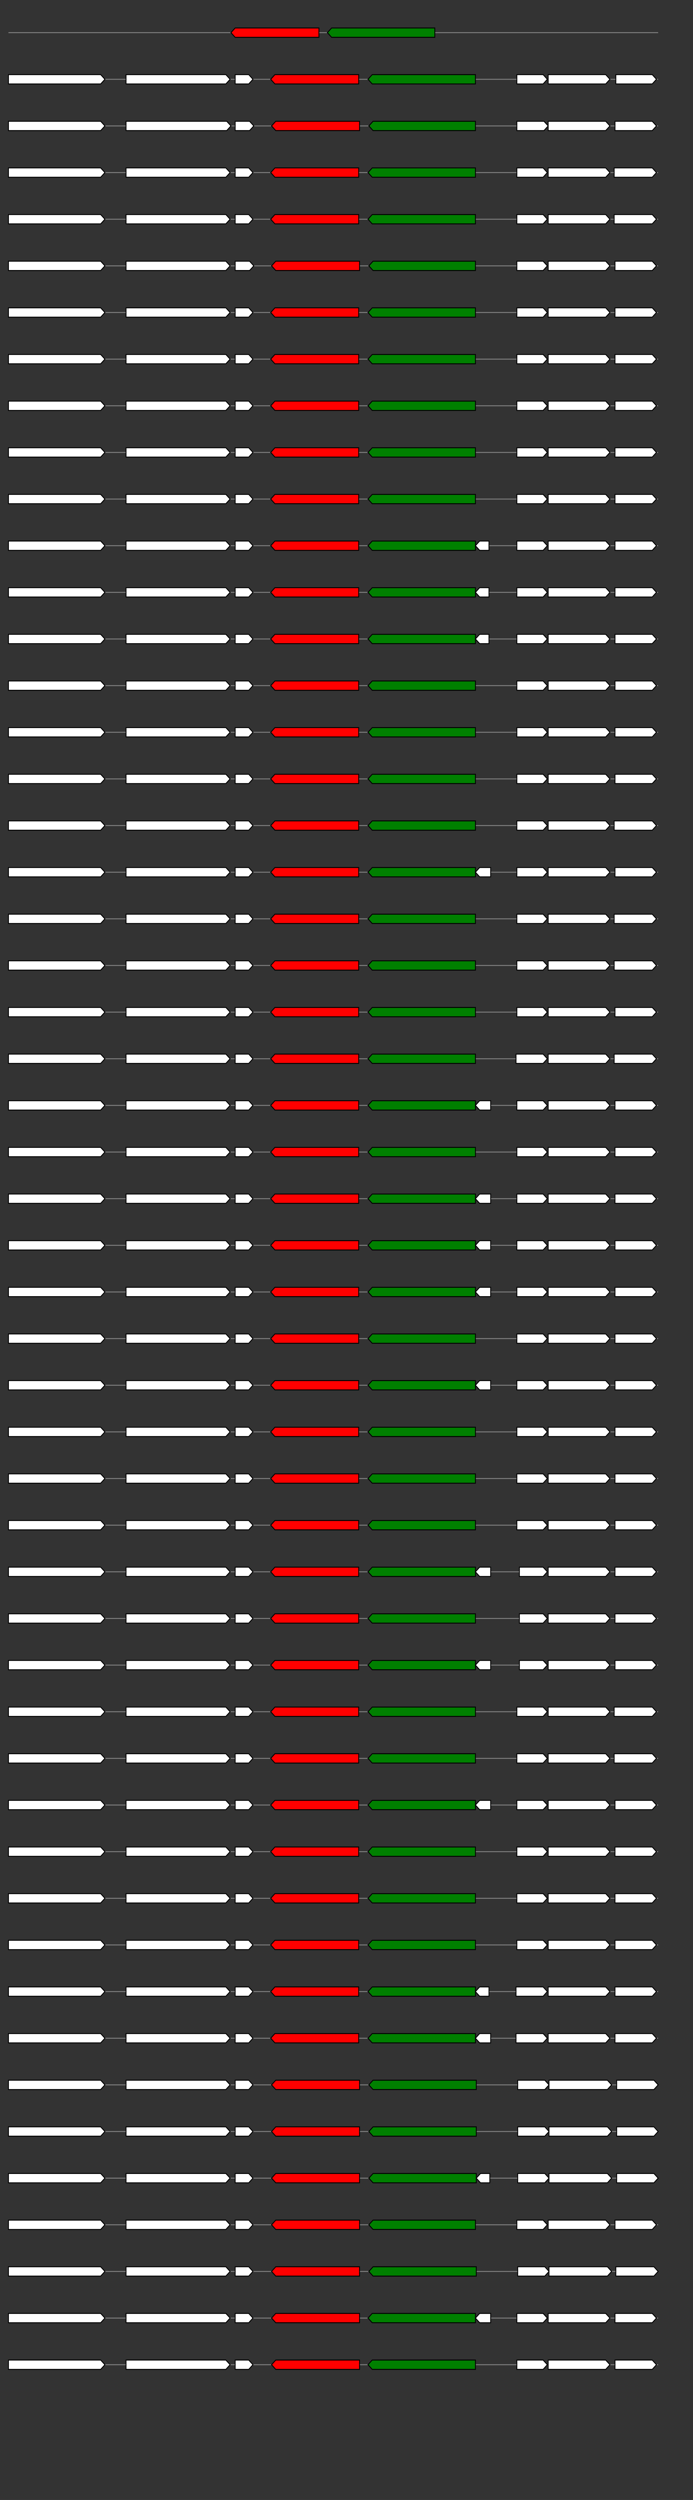 <svg xmlns="http://www.w3.org/2000/svg" height="2770" width="768.0" version="1.1" y="0" x="0" preserveAspectRatio="none" xmlns:xlink="http://www.w3.org/1999/xlink" viewBox="0 0 819.2 2680"  >
<rect x="0" y="0" width="819.2" height="2680" fill="#333333" stroke="none"/>
<g  >
<line y1="35" x2="778.0" style="stroke:grey; stroke-width:1; " x1="10" y2="35"  />
</g>
<g id="all_1_0_0"  >
<polygon style="stroke:black; stroke-width:1; fill:red; " points="273,35 278,30 377,30 377,40 278,40 273,35 "  />
</g>
<g id="all_1_0_1"  >
<polygon style="stroke:black; stroke-width:1; fill:green; " points="387,35 392,30 514,30 514,40 392,40 387,35 "  />
</g>
<g  >
<line y1="85" x2="778.0" style="stroke:grey; stroke-width:1; " x1="10" y2="85"  />
</g>
<g id="all_1_1_0"  >
<polygon style="stroke:black; stroke-width:1; fill:#FFFFFF; " points="10,90 119,90 124,85 119,80 10,80 10,90 "  />
</g>
<g id="all_1_1_1"  >
<polygon style="stroke:black; stroke-width:1; fill:#FFFFFF; " points="149,90 267,90 272,85 267,80 149,80 149,90 "  />
</g>
<g id="all_1_1_2"  >
<polygon style="stroke:black; stroke-width:1; fill:#FFFFFF; " points="278,90 294,90 299,85 294,80 278,80 278,90 "  />
</g>
<g id="all_1_1_3"  >
<polygon style="stroke:black; stroke-width:1; fill:red; " points="320,85 325,80 424,80 424,90 325,90 320,85 "  />
</g>
<g id="all_1_1_4"  >
<polygon style="stroke:black; stroke-width:1; fill:green; " points="435,85 440,80 562,80 562,90 440,90 435,85 "  />
</g>
<g id="all_1_1_5"  >
<polygon style="stroke:black; stroke-width:1; fill:#FFFFFF; " points="611,90 642,90 647,85 642,80 611,80 611,90 "  />
</g>
<g id="all_1_1_6"  >
<polygon style="stroke:black; stroke-width:1; fill:#FFFFFF; " points="648,90 716,90 721,85 716,80 648,80 648,90 "  />
</g>
<g id="all_1_1_7"  >
<polygon style="stroke:black; stroke-width:1; fill:#FFFFFF; " points="728,90 771,90 776,85 771,80 728,80 728,90 "  />
</g>
<g  >
<line y1="135" x2="778.0" style="stroke:grey; stroke-width:1; " x1="10" y2="135"  />
</g>
<g id="all_1_2_0"  >
<polygon style="stroke:black; stroke-width:1; fill:#FFFFFF; " points="10,140 119,140 124,135 119,130 10,130 10,140 "  />
</g>
<g id="all_1_2_1"  >
<polygon style="stroke:black; stroke-width:1; fill:#FFFFFF; " points="149,140 268,140 273,135 268,130 149,130 149,140 "  />
</g>
<g id="all_1_2_2"  >
<polygon style="stroke:black; stroke-width:1; fill:#FFFFFF; " points="278,140 295,140 300,135 295,130 278,130 278,140 "  />
</g>
<g id="all_1_2_3"  >
<polygon style="stroke:black; stroke-width:1; fill:red; " points="321,135 326,130 425,130 425,140 326,140 321,135 "  />
</g>
<g id="all_1_2_4"  >
<polygon style="stroke:black; stroke-width:1; fill:green; " points="436,135 441,130 562,130 562,140 441,140 436,135 "  />
</g>
<g id="all_1_2_5"  >
<polygon style="stroke:black; stroke-width:1; fill:#FFFFFF; " points="611,140 643,140 648,135 643,130 611,130 611,140 "  />
</g>
<g id="all_1_2_6"  >
<polygon style="stroke:black; stroke-width:1; fill:#FFFFFF; " points="648,140 716,140 721,135 716,130 648,130 648,140 "  />
</g>
<g id="all_1_2_7"  >
<polygon style="stroke:black; stroke-width:1; fill:#FFFFFF; " points="727,140 771,140 776,135 771,130 727,130 727,140 "  />
</g>
<g  >
<line y1="185" x2="778.0" style="stroke:grey; stroke-width:1; " x1="10" y2="185"  />
</g>
<g id="all_1_3_0"  >
<polygon style="stroke:black; stroke-width:1; fill:#FFFFFF; " points="10,190 119,190 124,185 119,180 10,180 10,190 "  />
</g>
<g id="all_1_3_1"  >
<polygon style="stroke:black; stroke-width:1; fill:#FFFFFF; " points="149,190 267,190 272,185 267,180 149,180 149,190 "  />
</g>
<g id="all_1_3_2"  >
<polygon style="stroke:black; stroke-width:1; fill:#FFFFFF; " points="278,190 294,190 299,185 294,180 278,180 278,190 "  />
</g>
<g id="all_1_3_3"  >
<polygon style="stroke:black; stroke-width:1; fill:red; " points="320,185 325,180 424,180 424,190 325,190 320,185 "  />
</g>
<g id="all_1_3_4"  >
<polygon style="stroke:black; stroke-width:1; fill:green; " points="435,185 440,180 562,180 562,190 440,190 435,185 "  />
</g>
<g id="all_1_3_5"  >
<polygon style="stroke:black; stroke-width:1; fill:#FFFFFF; " points="611,190 642,190 647,185 642,180 611,180 611,190 "  />
</g>
<g id="all_1_3_6"  >
<polygon style="stroke:black; stroke-width:1; fill:#FFFFFF; " points="648,190 716,190 721,185 716,180 648,180 648,190 "  />
</g>
<g id="all_1_3_7"  >
<polygon style="stroke:black; stroke-width:1; fill:#FFFFFF; " points="726,190 771,190 776,185 771,180 726,180 726,190 "  />
</g>
<g  >
<line y1="235" x2="778.0" style="stroke:grey; stroke-width:1; " x1="10" y2="235"  />
</g>
<g id="all_1_4_0"  >
<polygon style="stroke:black; stroke-width:1; fill:#FFFFFF; " points="10,240 119,240 124,235 119,230 10,230 10,240 "  />
</g>
<g id="all_1_4_1"  >
<polygon style="stroke:black; stroke-width:1; fill:#FFFFFF; " points="149,240 267,240 272,235 267,230 149,230 149,240 "  />
</g>
<g id="all_1_4_2"  >
<polygon style="stroke:black; stroke-width:1; fill:#FFFFFF; " points="278,240 294,240 299,235 294,230 278,230 278,240 "  />
</g>
<g id="all_1_4_3"  >
<polygon style="stroke:black; stroke-width:1; fill:red; " points="320,235 325,230 424,230 424,240 325,240 320,235 "  />
</g>
<g id="all_1_4_4"  >
<polygon style="stroke:black; stroke-width:1; fill:green; " points="435,235 440,230 562,230 562,240 440,240 435,235 "  />
</g>
<g id="all_1_4_5"  >
<polygon style="stroke:black; stroke-width:1; fill:#FFFFFF; " points="611,240 642,240 647,235 642,230 611,230 611,240 "  />
</g>
<g id="all_1_4_6"  >
<polygon style="stroke:black; stroke-width:1; fill:#FFFFFF; " points="648,240 716,240 721,235 716,230 648,230 648,240 "  />
</g>
<g id="all_1_4_7"  >
<polygon style="stroke:black; stroke-width:1; fill:#FFFFFF; " points="726,240 771,240 776,235 771,230 726,230 726,240 "  />
</g>
<g  >
<line y1="285" x2="778.0" style="stroke:grey; stroke-width:1; " x1="10" y2="285"  />
</g>
<g id="all_1_5_0"  >
<polygon style="stroke:black; stroke-width:1; fill:#FFFFFF; " points="10,290 119,290 124,285 119,280 10,280 10,290 "  />
</g>
<g id="all_1_5_1"  >
<polygon style="stroke:black; stroke-width:1; fill:#FFFFFF; " points="149,290 267,290 272,285 267,280 149,280 149,290 "  />
</g>
<g id="all_1_5_2"  >
<polygon style="stroke:black; stroke-width:1; fill:#FFFFFF; " points="278,290 295,290 300,285 295,280 278,280 278,290 "  />
</g>
<g id="all_1_5_3"  >
<polygon style="stroke:black; stroke-width:1; fill:red; " points="321,285 326,280 425,280 425,290 326,290 321,285 "  />
</g>
<g id="all_1_5_4"  >
<polygon style="stroke:black; stroke-width:1; fill:green; " points="436,285 441,280 562,280 562,290 441,290 436,285 "  />
</g>
<g id="all_1_5_5"  >
<polygon style="stroke:black; stroke-width:1; fill:#FFFFFF; " points="611,290 642,290 647,285 642,280 611,280 611,290 "  />
</g>
<g id="all_1_5_6"  >
<polygon style="stroke:black; stroke-width:1; fill:#FFFFFF; " points="648,290 716,290 721,285 716,280 648,280 648,290 "  />
</g>
<g id="all_1_5_7"  >
<polygon style="stroke:black; stroke-width:1; fill:#FFFFFF; " points="727,290 771,290 776,285 771,280 727,280 727,290 "  />
</g>
<g  >
<line y1="335" x2="778.0" style="stroke:grey; stroke-width:1; " x1="10" y2="335"  />
</g>
<g id="all_1_6_0"  >
<polygon style="stroke:black; stroke-width:1; fill:#FFFFFF; " points="10,340 119,340 124,335 119,330 10,330 10,340 "  />
</g>
<g id="all_1_6_1"  >
<polygon style="stroke:black; stroke-width:1; fill:#FFFFFF; " points="149,340 267,340 272,335 267,330 149,330 149,340 "  />
</g>
<g id="all_1_6_2"  >
<polygon style="stroke:black; stroke-width:1; fill:#FFFFFF; " points="278,340 294,340 299,335 294,330 278,330 278,340 "  />
</g>
<g id="all_1_6_3"  >
<polygon style="stroke:black; stroke-width:1; fill:red; " points="320,335 325,330 424,330 424,340 325,340 320,335 "  />
</g>
<g id="all_1_6_4"  >
<polygon style="stroke:black; stroke-width:1; fill:green; " points="435,335 440,330 562,330 562,340 440,340 435,335 "  />
</g>
<g id="all_1_6_5"  >
<polygon style="stroke:black; stroke-width:1; fill:#FFFFFF; " points="611,340 642,340 647,335 642,330 611,330 611,340 "  />
</g>
<g id="all_1_6_6"  >
<polygon style="stroke:black; stroke-width:1; fill:#FFFFFF; " points="648,340 716,340 721,335 716,330 648,330 648,340 "  />
</g>
<g id="all_1_6_7"  >
<polygon style="stroke:black; stroke-width:1; fill:#FFFFFF; " points="727,340 771,340 776,335 771,330 727,330 727,340 "  />
</g>
<g  >
<line y1="385" x2="778.0" style="stroke:grey; stroke-width:1; " x1="10" y2="385"  />
</g>
<g id="all_1_7_0"  >
<polygon style="stroke:black; stroke-width:1; fill:#FFFFFF; " points="10,390 119,390 124,385 119,380 10,380 10,390 "  />
</g>
<g id="all_1_7_1"  >
<polygon style="stroke:black; stroke-width:1; fill:#FFFFFF; " points="149,390 267,390 272,385 267,380 149,380 149,390 "  />
</g>
<g id="all_1_7_2"  >
<polygon style="stroke:black; stroke-width:1; fill:#FFFFFF; " points="278,390 294,390 299,385 294,380 278,380 278,390 "  />
</g>
<g id="all_1_7_3"  >
<polygon style="stroke:black; stroke-width:1; fill:red; " points="320,385 325,380 424,380 424,390 325,390 320,385 "  />
</g>
<g id="all_1_7_4"  >
<polygon style="stroke:black; stroke-width:1; fill:green; " points="435,385 440,380 562,380 562,390 440,390 435,385 "  />
</g>
<g id="all_1_7_5"  >
<polygon style="stroke:black; stroke-width:1; fill:#FFFFFF; " points="611,390 642,390 647,385 642,380 611,380 611,390 "  />
</g>
<g id="all_1_7_6"  >
<polygon style="stroke:black; stroke-width:1; fill:#FFFFFF; " points="648,390 716,390 721,385 716,380 648,380 648,390 "  />
</g>
<g id="all_1_7_7"  >
<polygon style="stroke:black; stroke-width:1; fill:#FFFFFF; " points="727,390 771,390 776,385 771,380 727,380 727,390 "  />
</g>
<g  >
<line y1="435" x2="778.0" style="stroke:grey; stroke-width:1; " x1="10" y2="435"  />
</g>
<g id="all_1_8_0"  >
<polygon style="stroke:black; stroke-width:1; fill:#FFFFFF; " points="10,440 119,440 124,435 119,430 10,430 10,440 "  />
</g>
<g id="all_1_8_1"  >
<polygon style="stroke:black; stroke-width:1; fill:#FFFFFF; " points="149,440 267,440 272,435 267,430 149,430 149,440 "  />
</g>
<g id="all_1_8_2"  >
<polygon style="stroke:black; stroke-width:1; fill:#FFFFFF; " points="278,440 294,440 299,435 294,430 278,430 278,440 "  />
</g>
<g id="all_1_8_3"  >
<polygon style="stroke:black; stroke-width:1; fill:red; " points="320,435 325,430 424,430 424,440 325,440 320,435 "  />
</g>
<g id="all_1_8_4"  >
<polygon style="stroke:black; stroke-width:1; fill:green; " points="435,435 440,430 562,430 562,440 440,440 435,435 "  />
</g>
<g id="all_1_8_5"  >
<polygon style="stroke:black; stroke-width:1; fill:#FFFFFF; " points="611,440 642,440 647,435 642,430 611,430 611,440 "  />
</g>
<g id="all_1_8_6"  >
<polygon style="stroke:black; stroke-width:1; fill:#FFFFFF; " points="648,440 716,440 721,435 716,430 648,430 648,440 "  />
</g>
<g id="all_1_8_7"  >
<polygon style="stroke:black; stroke-width:1; fill:#FFFFFF; " points="727,440 771,440 776,435 771,430 727,430 727,440 "  />
</g>
<g  >
<line y1="485" x2="778.0" style="stroke:grey; stroke-width:1; " x1="10" y2="485"  />
</g>
<g id="all_1_9_0"  >
<polygon style="stroke:black; stroke-width:1; fill:#FFFFFF; " points="10,490 119,490 124,485 119,480 10,480 10,490 "  />
</g>
<g id="all_1_9_1"  >
<polygon style="stroke:black; stroke-width:1; fill:#FFFFFF; " points="149,490 267,490 272,485 267,480 149,480 149,490 "  />
</g>
<g id="all_1_9_2"  >
<polygon style="stroke:black; stroke-width:1; fill:#FFFFFF; " points="278,490 294,490 299,485 294,480 278,480 278,490 "  />
</g>
<g id="all_1_9_3"  >
<polygon style="stroke:black; stroke-width:1; fill:red; " points="320,485 325,480 424,480 424,490 325,490 320,485 "  />
</g>
<g id="all_1_9_4"  >
<polygon style="stroke:black; stroke-width:1; fill:green; " points="435,485 440,480 562,480 562,490 440,490 435,485 "  />
</g>
<g id="all_1_9_5"  >
<polygon style="stroke:black; stroke-width:1; fill:#FFFFFF; " points="611,490 642,490 647,485 642,480 611,480 611,490 "  />
</g>
<g id="all_1_9_6"  >
<polygon style="stroke:black; stroke-width:1; fill:#FFFFFF; " points="648,490 716,490 721,485 716,480 648,480 648,490 "  />
</g>
<g id="all_1_9_7"  >
<polygon style="stroke:black; stroke-width:1; fill:#FFFFFF; " points="727,490 771,490 776,485 771,480 727,480 727,490 "  />
</g>
<g  >
<line y1="535" x2="778.0" style="stroke:grey; stroke-width:1; " x1="10" y2="535"  />
</g>
<g id="all_1_10_0"  >
<polygon style="stroke:black; stroke-width:1; fill:#FFFFFF; " points="10,540 119,540 124,535 119,530 10,530 10,540 "  />
</g>
<g id="all_1_10_1"  >
<polygon style="stroke:black; stroke-width:1; fill:#FFFFFF; " points="149,540 267,540 272,535 267,530 149,530 149,540 "  />
</g>
<g id="all_1_10_2"  >
<polygon style="stroke:black; stroke-width:1; fill:#FFFFFF; " points="278,540 294,540 299,535 294,530 278,530 278,540 "  />
</g>
<g id="all_1_10_3"  >
<polygon style="stroke:black; stroke-width:1; fill:red; " points="320,535 325,530 424,530 424,540 325,540 320,535 "  />
</g>
<g id="all_1_10_4"  >
<polygon style="stroke:black; stroke-width:1; fill:green; " points="435,535 440,530 562,530 562,540 440,540 435,535 "  />
</g>
<g id="all_1_10_5"  >
<polygon style="stroke:black; stroke-width:1; fill:#FFFFFF; " points="611,540 642,540 647,535 642,530 611,530 611,540 "  />
</g>
<g id="all_1_10_6"  >
<polygon style="stroke:black; stroke-width:1; fill:#FFFFFF; " points="648,540 716,540 721,535 716,530 648,530 648,540 "  />
</g>
<g id="all_1_10_7"  >
<polygon style="stroke:black; stroke-width:1; fill:#FFFFFF; " points="727,540 771,540 776,535 771,530 727,530 727,540 "  />
</g>
<g  >
<line y1="585" x2="778.0" style="stroke:grey; stroke-width:1; " x1="10" y2="585"  />
</g>
<g id="all_1_11_0"  >
<polygon style="stroke:black; stroke-width:1; fill:#FFFFFF; " points="10,590 119,590 124,585 119,580 10,580 10,590 "  />
</g>
<g id="all_1_11_1"  >
<polygon style="stroke:black; stroke-width:1; fill:#FFFFFF; " points="149,590 267,590 272,585 267,580 149,580 149,590 "  />
</g>
<g id="all_1_11_2"  >
<polygon style="stroke:black; stroke-width:1; fill:#FFFFFF; " points="278,590 294,590 299,585 294,580 278,580 278,590 "  />
</g>
<g id="all_1_11_3"  >
<polygon style="stroke:black; stroke-width:1; fill:red; " points="320,585 325,580 424,580 424,590 325,590 320,585 "  />
</g>
<g id="all_1_11_4"  >
<polygon style="stroke:black; stroke-width:1; fill:green; " points="435,585 440,580 562,580 562,590 440,590 435,585 "  />
</g>
<g id="all_1_11_5"  >
<polygon style="stroke:black; stroke-width:1; fill:#FFFFFF; " points="562,585 567,580 578,580 578,590 567,590 562,585 "  />
</g>
<g id="all_1_11_6"  >
<polygon style="stroke:black; stroke-width:1; fill:#FFFFFF; " points="611,590 642,590 647,585 642,580 611,580 611,590 "  />
</g>
<g id="all_1_11_7"  >
<polygon style="stroke:black; stroke-width:1; fill:#FFFFFF; " points="648,590 716,590 721,585 716,580 648,580 648,590 "  />
</g>
<g id="all_1_11_8"  >
<polygon style="stroke:black; stroke-width:1; fill:#FFFFFF; " points="727,590 771,590 776,585 771,580 727,580 727,590 "  />
</g>
<g  >
<line y1="635" x2="778.0" style="stroke:grey; stroke-width:1; " x1="10" y2="635"  />
</g>
<g id="all_1_12_0"  >
<polygon style="stroke:black; stroke-width:1; fill:#FFFFFF; " points="10,640 119,640 124,635 119,630 10,630 10,640 "  />
</g>
<g id="all_1_12_1"  >
<polygon style="stroke:black; stroke-width:1; fill:#FFFFFF; " points="149,640 267,640 272,635 267,630 149,630 149,640 "  />
</g>
<g id="all_1_12_2"  >
<polygon style="stroke:black; stroke-width:1; fill:#FFFFFF; " points="278,640 294,640 299,635 294,630 278,630 278,640 "  />
</g>
<g id="all_1_12_3"  >
<polygon style="stroke:black; stroke-width:1; fill:red; " points="320,635 325,630 424,630 424,640 325,640 320,635 "  />
</g>
<g id="all_1_12_4"  >
<polygon style="stroke:black; stroke-width:1; fill:green; " points="435,635 440,630 562,630 562,640 440,640 435,635 "  />
</g>
<g id="all_1_12_5"  >
<polygon style="stroke:black; stroke-width:1; fill:#FFFFFF; " points="562,635 567,630 578,630 578,640 567,640 562,635 "  />
</g>
<g id="all_1_12_6"  >
<polygon style="stroke:black; stroke-width:1; fill:#FFFFFF; " points="611,640 642,640 647,635 642,630 611,630 611,640 "  />
</g>
<g id="all_1_12_7"  >
<polygon style="stroke:black; stroke-width:1; fill:#FFFFFF; " points="648,640 716,640 721,635 716,630 648,630 648,640 "  />
</g>
<g id="all_1_12_8"  >
<polygon style="stroke:black; stroke-width:1; fill:#FFFFFF; " points="727,640 771,640 776,635 771,630 727,630 727,640 "  />
</g>
<g  >
<line y1="685" x2="778.0" style="stroke:grey; stroke-width:1; " x1="10" y2="685"  />
</g>
<g id="all_1_13_0"  >
<polygon style="stroke:black; stroke-width:1; fill:#FFFFFF; " points="10,690 119,690 124,685 119,680 10,680 10,690 "  />
</g>
<g id="all_1_13_1"  >
<polygon style="stroke:black; stroke-width:1; fill:#FFFFFF; " points="149,690 267,690 272,685 267,680 149,680 149,690 "  />
</g>
<g id="all_1_13_2"  >
<polygon style="stroke:black; stroke-width:1; fill:#FFFFFF; " points="278,690 294,690 299,685 294,680 278,680 278,690 "  />
</g>
<g id="all_1_13_3"  >
<polygon style="stroke:black; stroke-width:1; fill:red; " points="320,685 325,680 424,680 424,690 325,690 320,685 "  />
</g>
<g id="all_1_13_4"  >
<polygon style="stroke:black; stroke-width:1; fill:green; " points="435,685 440,680 562,680 562,690 440,690 435,685 "  />
</g>
<g id="all_1_13_5"  >
<polygon style="stroke:black; stroke-width:1; fill:#FFFFFF; " points="562,685 567,680 578,680 578,690 567,690 562,685 "  />
</g>
<g id="all_1_13_6"  >
<polygon style="stroke:black; stroke-width:1; fill:#FFFFFF; " points="611,690 642,690 647,685 642,680 611,680 611,690 "  />
</g>
<g id="all_1_13_7"  >
<polygon style="stroke:black; stroke-width:1; fill:#FFFFFF; " points="648,690 716,690 721,685 716,680 648,680 648,690 "  />
</g>
<g id="all_1_13_8"  >
<polygon style="stroke:black; stroke-width:1; fill:#FFFFFF; " points="727,690 771,690 776,685 771,680 727,680 727,690 "  />
</g>
<g  >
<line y1="735" x2="778.0" style="stroke:grey; stroke-width:1; " x1="10" y2="735"  />
</g>
<g id="all_1_14_0"  >
<polygon style="stroke:black; stroke-width:1; fill:#FFFFFF; " points="10,740 119,740 124,735 119,730 10,730 10,740 "  />
</g>
<g id="all_1_14_1"  >
<polygon style="stroke:black; stroke-width:1; fill:#FFFFFF; " points="149,740 267,740 272,735 267,730 149,730 149,740 "  />
</g>
<g id="all_1_14_2"  >
<polygon style="stroke:black; stroke-width:1; fill:#FFFFFF; " points="278,740 294,740 299,735 294,730 278,730 278,740 "  />
</g>
<g id="all_1_14_3"  >
<polygon style="stroke:black; stroke-width:1; fill:red; " points="320,735 325,730 424,730 424,740 325,740 320,735 "  />
</g>
<g id="all_1_14_4"  >
<polygon style="stroke:black; stroke-width:1; fill:green; " points="435,735 440,730 562,730 562,740 440,740 435,735 "  />
</g>
<g id="all_1_14_5"  >
<polygon style="stroke:black; stroke-width:1; fill:#FFFFFF; " points="611,740 642,740 647,735 642,730 611,730 611,740 "  />
</g>
<g id="all_1_14_6"  >
<polygon style="stroke:black; stroke-width:1; fill:#FFFFFF; " points="648,740 716,740 721,735 716,730 648,730 648,740 "  />
</g>
<g id="all_1_14_7"  >
<polygon style="stroke:black; stroke-width:1; fill:#FFFFFF; " points="727,740 771,740 776,735 771,730 727,730 727,740 "  />
</g>
<g  >
<line y1="785" x2="778.0" style="stroke:grey; stroke-width:1; " x1="10" y2="785"  />
</g>
<g id="all_1_15_0"  >
<polygon style="stroke:black; stroke-width:1; fill:#FFFFFF; " points="10,790 119,790 124,785 119,780 10,780 10,790 "  />
</g>
<g id="all_1_15_1"  >
<polygon style="stroke:black; stroke-width:1; fill:#FFFFFF; " points="149,790 267,790 272,785 267,780 149,780 149,790 "  />
</g>
<g id="all_1_15_2"  >
<polygon style="stroke:black; stroke-width:1; fill:#FFFFFF; " points="278,790 294,790 299,785 294,780 278,780 278,790 "  />
</g>
<g id="all_1_15_3"  >
<polygon style="stroke:black; stroke-width:1; fill:red; " points="320,785 325,780 424,780 424,790 325,790 320,785 "  />
</g>
<g id="all_1_15_4"  >
<polygon style="stroke:black; stroke-width:1; fill:green; " points="435,785 440,780 562,780 562,790 440,790 435,785 "  />
</g>
<g id="all_1_15_5"  >
<polygon style="stroke:black; stroke-width:1; fill:#FFFFFF; " points="611,790 642,790 647,785 642,780 611,780 611,790 "  />
</g>
<g id="all_1_15_6"  >
<polygon style="stroke:black; stroke-width:1; fill:#FFFFFF; " points="648,790 716,790 721,785 716,780 648,780 648,790 "  />
</g>
<g id="all_1_15_7"  >
<polygon style="stroke:black; stroke-width:1; fill:#FFFFFF; " points="727,790 771,790 776,785 771,780 727,780 727,790 "  />
</g>
<g  >
<line y1="835" x2="778.0" style="stroke:grey; stroke-width:1; " x1="10" y2="835"  />
</g>
<g id="all_1_16_0"  >
<polygon style="stroke:black; stroke-width:1; fill:#FFFFFF; " points="10,840 119,840 124,835 119,830 10,830 10,840 "  />
</g>
<g id="all_1_16_1"  >
<polygon style="stroke:black; stroke-width:1; fill:#FFFFFF; " points="149,840 267,840 272,835 267,830 149,830 149,840 "  />
</g>
<g id="all_1_16_2"  >
<polygon style="stroke:black; stroke-width:1; fill:#FFFFFF; " points="278,840 294,840 299,835 294,830 278,830 278,840 "  />
</g>
<g id="all_1_16_3"  >
<polygon style="stroke:black; stroke-width:1; fill:red; " points="320,835 325,830 424,830 424,840 325,840 320,835 "  />
</g>
<g id="all_1_16_4"  >
<polygon style="stroke:black; stroke-width:1; fill:green; " points="435,835 440,830 562,830 562,840 440,840 435,835 "  />
</g>
<g id="all_1_16_5"  >
<polygon style="stroke:black; stroke-width:1; fill:#FFFFFF; " points="611,840 642,840 647,835 642,830 611,830 611,840 "  />
</g>
<g id="all_1_16_6"  >
<polygon style="stroke:black; stroke-width:1; fill:#FFFFFF; " points="648,840 716,840 721,835 716,830 648,830 648,840 "  />
</g>
<g id="all_1_16_7"  >
<polygon style="stroke:black; stroke-width:1; fill:#FFFFFF; " points="727,840 771,840 776,835 771,830 727,830 727,840 "  />
</g>
<g  >
<line y1="885" x2="778.0" style="stroke:grey; stroke-width:1; " x1="10" y2="885"  />
</g>
<g id="all_1_17_0"  >
<polygon style="stroke:black; stroke-width:1; fill:#FFFFFF; " points="10,890 119,890 124,885 119,880 10,880 10,890 "  />
</g>
<g id="all_1_17_1"  >
<polygon style="stroke:black; stroke-width:1; fill:#FFFFFF; " points="149,890 267,890 272,885 267,880 149,880 149,890 "  />
</g>
<g id="all_1_17_2"  >
<polygon style="stroke:black; stroke-width:1; fill:#FFFFFF; " points="278,890 294,890 299,885 294,880 278,880 278,890 "  />
</g>
<g id="all_1_17_3"  >
<polygon style="stroke:black; stroke-width:1; fill:red; " points="320,885 325,880 424,880 424,890 325,890 320,885 "  />
</g>
<g id="all_1_17_4"  >
<polygon style="stroke:black; stroke-width:1; fill:green; " points="435,885 440,880 562,880 562,890 440,890 435,885 "  />
</g>
<g id="all_1_17_5"  >
<polygon style="stroke:black; stroke-width:1; fill:#FFFFFF; " points="611,890 642,890 647,885 642,880 611,880 611,890 "  />
</g>
<g id="all_1_17_6"  >
<polygon style="stroke:black; stroke-width:1; fill:#FFFFFF; " points="648,890 716,890 721,885 716,880 648,880 648,890 "  />
</g>
<g id="all_1_17_7"  >
<polygon style="stroke:black; stroke-width:1; fill:#FFFFFF; " points="726,890 771,890 776,885 771,880 726,880 726,890 "  />
</g>
<g  >
<line y1="935" x2="778.0" style="stroke:grey; stroke-width:1; " x1="10" y2="935"  />
</g>
<g id="all_1_18_0"  >
<polygon style="stroke:black; stroke-width:1; fill:#FFFFFF; " points="10,940 119,940 124,935 119,930 10,930 10,940 "  />
</g>
<g id="all_1_18_1"  >
<polygon style="stroke:black; stroke-width:1; fill:#FFFFFF; " points="149,940 267,940 272,935 267,930 149,930 149,940 "  />
</g>
<g id="all_1_18_2"  >
<polygon style="stroke:black; stroke-width:1; fill:#FFFFFF; " points="278,940 294,940 299,935 294,930 278,930 278,940 "  />
</g>
<g id="all_1_18_3"  >
<polygon style="stroke:black; stroke-width:1; fill:red; " points="320,935 325,930 424,930 424,940 325,940 320,935 "  />
</g>
<g id="all_1_18_4"  >
<polygon style="stroke:black; stroke-width:1; fill:green; " points="435,935 440,930 562,930 562,940 440,940 435,935 "  />
</g>
<g id="all_1_18_5"  >
<polygon style="stroke:black; stroke-width:1; fill:#FFFFFF; " points="562,935 567,930 580,930 580,940 567,940 562,935 "  />
</g>
<g id="all_1_18_6"  >
<polygon style="stroke:black; stroke-width:1; fill:#FFFFFF; " points="611,940 642,940 647,935 642,930 611,930 611,940 "  />
</g>
<g id="all_1_18_7"  >
<polygon style="stroke:black; stroke-width:1; fill:#FFFFFF; " points="648,940 716,940 721,935 716,930 648,930 648,940 "  />
</g>
<g id="all_1_18_8"  >
<polygon style="stroke:black; stroke-width:1; fill:#FFFFFF; " points="727,940 771,940 776,935 771,930 727,930 727,940 "  />
</g>
<g  >
<line y1="985" x2="778.0" style="stroke:grey; stroke-width:1; " x1="10" y2="985"  />
</g>
<g id="all_1_19_0"  >
<polygon style="stroke:black; stroke-width:1; fill:#FFFFFF; " points="10,990 119,990 124,985 119,980 10,980 10,990 "  />
</g>
<g id="all_1_19_1"  >
<polygon style="stroke:black; stroke-width:1; fill:#FFFFFF; " points="149,990 267,990 272,985 267,980 149,980 149,990 "  />
</g>
<g id="all_1_19_2"  >
<polygon style="stroke:black; stroke-width:1; fill:#FFFFFF; " points="278,990 294,990 299,985 294,980 278,980 278,990 "  />
</g>
<g id="all_1_19_3"  >
<polygon style="stroke:black; stroke-width:1; fill:red; " points="320,985 325,980 424,980 424,990 325,990 320,985 "  />
</g>
<g id="all_1_19_4"  >
<polygon style="stroke:black; stroke-width:1; fill:green; " points="435,985 440,980 562,980 562,990 440,990 435,985 "  />
</g>
<g id="all_1_19_5"  >
<polygon style="stroke:black; stroke-width:1; fill:#FFFFFF; " points="611,990 642,990 647,985 642,980 611,980 611,990 "  />
</g>
<g id="all_1_19_6"  >
<polygon style="stroke:black; stroke-width:1; fill:#FFFFFF; " points="648,990 716,990 721,985 716,980 648,980 648,990 "  />
</g>
<g id="all_1_19_7"  >
<polygon style="stroke:black; stroke-width:1; fill:#FFFFFF; " points="726,990 771,990 776,985 771,980 726,980 726,990 "  />
</g>
<g  >
<line y1="1035" x2="778.0" style="stroke:grey; stroke-width:1; " x1="10" y2="1035"  />
</g>
<g id="all_1_20_0"  >
<polygon style="stroke:black; stroke-width:1; fill:#FFFFFF; " points="10,1040 119,1040 124,1035 119,1030 10,1030 10,1040 "  />
</g>
<g id="all_1_20_1"  >
<polygon style="stroke:black; stroke-width:1; fill:#FFFFFF; " points="149,1040 267,1040 272,1035 267,1030 149,1030 149,1040 "  />
</g>
<g id="all_1_20_2"  >
<polygon style="stroke:black; stroke-width:1; fill:#FFFFFF; " points="278,1040 294,1040 299,1035 294,1030 278,1030 278,1040 "  />
</g>
<g id="all_1_20_3"  >
<polygon style="stroke:black; stroke-width:1; fill:red; " points="320,1035 325,1030 424,1030 424,1040 325,1040 320,1035 "  />
</g>
<g id="all_1_20_4"  >
<polygon style="stroke:black; stroke-width:1; fill:green; " points="435,1035 440,1030 562,1030 562,1040 440,1040 435,1035 "  />
</g>
<g id="all_1_20_5"  >
<polygon style="stroke:black; stroke-width:1; fill:#FFFFFF; " points="611,1040 642,1040 647,1035 642,1030 611,1030 611,1040 "  />
</g>
<g id="all_1_20_6"  >
<polygon style="stroke:black; stroke-width:1; fill:#FFFFFF; " points="648,1040 716,1040 721,1035 716,1030 648,1030 648,1040 "  />
</g>
<g id="all_1_20_7"  >
<polygon style="stroke:black; stroke-width:1; fill:#FFFFFF; " points="726,1040 771,1040 776,1035 771,1030 726,1030 726,1040 "  />
</g>
<g  >
<line y1="1085" x2="778.0" style="stroke:grey; stroke-width:1; " x1="10" y2="1085"  />
</g>
<g id="all_1_21_0"  >
<polygon style="stroke:black; stroke-width:1; fill:#FFFFFF; " points="10,1090 119,1090 124,1085 119,1080 10,1080 10,1090 "  />
</g>
<g id="all_1_21_1"  >
<polygon style="stroke:black; stroke-width:1; fill:#FFFFFF; " points="149,1090 267,1090 272,1085 267,1080 149,1080 149,1090 "  />
</g>
<g id="all_1_21_2"  >
<polygon style="stroke:black; stroke-width:1; fill:#FFFFFF; " points="278,1090 294,1090 299,1085 294,1080 278,1080 278,1090 "  />
</g>
<g id="all_1_21_3"  >
<polygon style="stroke:black; stroke-width:1; fill:red; " points="320,1085 325,1080 424,1080 424,1090 325,1090 320,1085 "  />
</g>
<g id="all_1_21_4"  >
<polygon style="stroke:black; stroke-width:1; fill:green; " points="435,1085 440,1080 562,1080 562,1090 440,1090 435,1085 "  />
</g>
<g id="all_1_21_5"  >
<polygon style="stroke:black; stroke-width:1; fill:#FFFFFF; " points="611,1090 642,1090 647,1085 642,1080 611,1080 611,1090 "  />
</g>
<g id="all_1_21_6"  >
<polygon style="stroke:black; stroke-width:1; fill:#FFFFFF; " points="648,1090 716,1090 721,1085 716,1080 648,1080 648,1090 "  />
</g>
<g id="all_1_21_7"  >
<polygon style="stroke:black; stroke-width:1; fill:#FFFFFF; " points="727,1090 771,1090 776,1085 771,1080 727,1080 727,1090 "  />
</g>
<g  >
<line y1="1135" x2="778.0" style="stroke:grey; stroke-width:1; " x1="10" y2="1135"  />
</g>
<g id="all_1_22_0"  >
<polygon style="stroke:black; stroke-width:1; fill:#FFFFFF; " points="10,1140 119,1140 124,1135 119,1130 10,1130 10,1140 "  />
</g>
<g id="all_1_22_1"  >
<polygon style="stroke:black; stroke-width:1; fill:#FFFFFF; " points="149,1140 267,1140 272,1135 267,1130 149,1130 149,1140 "  />
</g>
<g id="all_1_22_2"  >
<polygon style="stroke:black; stroke-width:1; fill:#FFFFFF; " points="278,1140 294,1140 299,1135 294,1130 278,1130 278,1140 "  />
</g>
<g id="all_1_22_3"  >
<polygon style="stroke:black; stroke-width:1; fill:red; " points="320,1135 325,1130 424,1130 424,1140 325,1140 320,1135 "  />
</g>
<g id="all_1_22_4"  >
<polygon style="stroke:black; stroke-width:1; fill:green; " points="435,1135 440,1130 562,1130 562,1140 440,1140 435,1135 "  />
</g>
<g id="all_1_22_5"  >
<polygon style="stroke:black; stroke-width:1; fill:#FFFFFF; " points="610,1140 642,1140 647,1135 642,1130 610,1130 610,1140 "  />
</g>
<g id="all_1_22_6"  >
<polygon style="stroke:black; stroke-width:1; fill:#FFFFFF; " points="648,1140 716,1140 721,1135 716,1130 648,1130 648,1140 "  />
</g>
<g id="all_1_22_7"  >
<polygon style="stroke:black; stroke-width:1; fill:#FFFFFF; " points="726,1140 771,1140 776,1135 771,1130 726,1130 726,1140 "  />
</g>
<g  >
<line y1="1185" x2="778.0" style="stroke:grey; stroke-width:1; " x1="10" y2="1185"  />
</g>
<g id="all_1_23_0"  >
<polygon style="stroke:black; stroke-width:1; fill:#FFFFFF; " points="10,1190 119,1190 124,1185 119,1180 10,1180 10,1190 "  />
</g>
<g id="all_1_23_1"  >
<polygon style="stroke:black; stroke-width:1; fill:#FFFFFF; " points="149,1190 267,1190 272,1185 267,1180 149,1180 149,1190 "  />
</g>
<g id="all_1_23_2"  >
<polygon style="stroke:black; stroke-width:1; fill:#FFFFFF; " points="278,1190 294,1190 299,1185 294,1180 278,1180 278,1190 "  />
</g>
<g id="all_1_23_3"  >
<polygon style="stroke:black; stroke-width:1; fill:red; " points="320,1185 325,1180 424,1180 424,1190 325,1190 320,1185 "  />
</g>
<g id="all_1_23_4"  >
<polygon style="stroke:black; stroke-width:1; fill:green; " points="435,1185 440,1180 562,1180 562,1190 440,1190 435,1185 "  />
</g>
<g id="all_1_23_5"  >
<polygon style="stroke:black; stroke-width:1; fill:#FFFFFF; " points="562,1185 567,1180 580,1180 580,1190 567,1190 562,1185 "  />
</g>
<g id="all_1_23_6"  >
<polygon style="stroke:black; stroke-width:1; fill:#FFFFFF; " points="611,1190 642,1190 647,1185 642,1180 611,1180 611,1190 "  />
</g>
<g id="all_1_23_7"  >
<polygon style="stroke:black; stroke-width:1; fill:#FFFFFF; " points="648,1190 716,1190 721,1185 716,1180 648,1180 648,1190 "  />
</g>
<g id="all_1_23_8"  >
<polygon style="stroke:black; stroke-width:1; fill:#FFFFFF; " points="727,1190 771,1190 776,1185 771,1180 727,1180 727,1190 "  />
</g>
<g  >
<line y1="1235" x2="778.0" style="stroke:grey; stroke-width:1; " x1="10" y2="1235"  />
</g>
<g id="all_1_24_0"  >
<polygon style="stroke:black; stroke-width:1; fill:#FFFFFF; " points="10,1240 119,1240 124,1235 119,1230 10,1230 10,1240 "  />
</g>
<g id="all_1_24_1"  >
<polygon style="stroke:black; stroke-width:1; fill:#FFFFFF; " points="149,1240 267,1240 272,1235 267,1230 149,1230 149,1240 "  />
</g>
<g id="all_1_24_2"  >
<polygon style="stroke:black; stroke-width:1; fill:#FFFFFF; " points="278,1240 294,1240 299,1235 294,1230 278,1230 278,1240 "  />
</g>
<g id="all_1_24_3"  >
<polygon style="stroke:black; stroke-width:1; fill:red; " points="320,1235 325,1230 424,1230 424,1240 325,1240 320,1235 "  />
</g>
<g id="all_1_24_4"  >
<polygon style="stroke:black; stroke-width:1; fill:green; " points="435,1235 440,1230 562,1230 562,1240 440,1240 435,1235 "  />
</g>
<g id="all_1_24_5"  >
<polygon style="stroke:black; stroke-width:1; fill:#FFFFFF; " points="611,1240 642,1240 647,1235 642,1230 611,1230 611,1240 "  />
</g>
<g id="all_1_24_6"  >
<polygon style="stroke:black; stroke-width:1; fill:#FFFFFF; " points="648,1240 716,1240 721,1235 716,1230 648,1230 648,1240 "  />
</g>
<g id="all_1_24_7"  >
<polygon style="stroke:black; stroke-width:1; fill:#FFFFFF; " points="727,1240 771,1240 776,1235 771,1230 727,1230 727,1240 "  />
</g>
<g  >
<line y1="1285" x2="778.0" style="stroke:grey; stroke-width:1; " x1="10" y2="1285"  />
</g>
<g id="all_1_25_0"  >
<polygon style="stroke:black; stroke-width:1; fill:#FFFFFF; " points="10,1290 119,1290 124,1285 119,1280 10,1280 10,1290 "  />
</g>
<g id="all_1_25_1"  >
<polygon style="stroke:black; stroke-width:1; fill:#FFFFFF; " points="149,1290 267,1290 272,1285 267,1280 149,1280 149,1290 "  />
</g>
<g id="all_1_25_2"  >
<polygon style="stroke:black; stroke-width:1; fill:#FFFFFF; " points="278,1290 294,1290 299,1285 294,1280 278,1280 278,1290 "  />
</g>
<g id="all_1_25_3"  >
<polygon style="stroke:black; stroke-width:1; fill:red; " points="320,1285 325,1280 424,1280 424,1290 325,1290 320,1285 "  />
</g>
<g id="all_1_25_4"  >
<polygon style="stroke:black; stroke-width:1; fill:green; " points="435,1285 440,1280 562,1280 562,1290 440,1290 435,1285 "  />
</g>
<g id="all_1_25_5"  >
<polygon style="stroke:black; stroke-width:1; fill:#FFFFFF; " points="562,1285 567,1280 580,1280 580,1290 567,1290 562,1285 "  />
</g>
<g id="all_1_25_6"  >
<polygon style="stroke:black; stroke-width:1; fill:#FFFFFF; " points="611,1290 642,1290 647,1285 642,1280 611,1280 611,1290 "  />
</g>
<g id="all_1_25_7"  >
<polygon style="stroke:black; stroke-width:1; fill:#FFFFFF; " points="648,1290 716,1290 721,1285 716,1280 648,1280 648,1290 "  />
</g>
<g id="all_1_25_8"  >
<polygon style="stroke:black; stroke-width:1; fill:#FFFFFF; " points="727,1290 771,1290 776,1285 771,1280 727,1280 727,1290 "  />
</g>
<g  >
<line y1="1335" x2="778.0" style="stroke:grey; stroke-width:1; " x1="10" y2="1335"  />
</g>
<g id="all_1_26_0"  >
<polygon style="stroke:black; stroke-width:1; fill:#FFFFFF; " points="10,1340 119,1340 124,1335 119,1330 10,1330 10,1340 "  />
</g>
<g id="all_1_26_1"  >
<polygon style="stroke:black; stroke-width:1; fill:#FFFFFF; " points="149,1340 267,1340 272,1335 267,1330 149,1330 149,1340 "  />
</g>
<g id="all_1_26_2"  >
<polygon style="stroke:black; stroke-width:1; fill:#FFFFFF; " points="278,1340 294,1340 299,1335 294,1330 278,1330 278,1340 "  />
</g>
<g id="all_1_26_3"  >
<polygon style="stroke:black; stroke-width:1; fill:red; " points="320,1335 325,1330 424,1330 424,1340 325,1340 320,1335 "  />
</g>
<g id="all_1_26_4"  >
<polygon style="stroke:black; stroke-width:1; fill:green; " points="435,1335 440,1330 562,1330 562,1340 440,1340 435,1335 "  />
</g>
<g id="all_1_26_5"  >
<polygon style="stroke:black; stroke-width:1; fill:#FFFFFF; " points="562,1335 567,1330 580,1330 580,1340 567,1340 562,1335 "  />
</g>
<g id="all_1_26_6"  >
<polygon style="stroke:black; stroke-width:1; fill:#FFFFFF; " points="611,1340 642,1340 647,1335 642,1330 611,1330 611,1340 "  />
</g>
<g id="all_1_26_7"  >
<polygon style="stroke:black; stroke-width:1; fill:#FFFFFF; " points="648,1340 716,1340 721,1335 716,1330 648,1330 648,1340 "  />
</g>
<g id="all_1_26_8"  >
<polygon style="stroke:black; stroke-width:1; fill:#FFFFFF; " points="727,1340 771,1340 776,1335 771,1330 727,1330 727,1340 "  />
</g>
<g  >
<line y1="1385" x2="778.0" style="stroke:grey; stroke-width:1; " x1="10" y2="1385"  />
</g>
<g id="all_1_27_0"  >
<polygon style="stroke:black; stroke-width:1; fill:#FFFFFF; " points="10,1390 119,1390 124,1385 119,1380 10,1380 10,1390 "  />
</g>
<g id="all_1_27_1"  >
<polygon style="stroke:black; stroke-width:1; fill:#FFFFFF; " points="149,1390 267,1390 272,1385 267,1380 149,1380 149,1390 "  />
</g>
<g id="all_1_27_2"  >
<polygon style="stroke:black; stroke-width:1; fill:#FFFFFF; " points="278,1390 294,1390 299,1385 294,1380 278,1380 278,1390 "  />
</g>
<g id="all_1_27_3"  >
<polygon style="stroke:black; stroke-width:1; fill:red; " points="320,1385 325,1380 424,1380 424,1390 325,1390 320,1385 "  />
</g>
<g id="all_1_27_4"  >
<polygon style="stroke:black; stroke-width:1; fill:green; " points="435,1385 440,1380 562,1380 562,1390 440,1390 435,1385 "  />
</g>
<g id="all_1_27_5"  >
<polygon style="stroke:black; stroke-width:1; fill:#FFFFFF; " points="562,1385 567,1380 580,1380 580,1390 567,1390 562,1385 "  />
</g>
<g id="all_1_27_6"  >
<polygon style="stroke:black; stroke-width:1; fill:#FFFFFF; " points="611,1390 642,1390 647,1385 642,1380 611,1380 611,1390 "  />
</g>
<g id="all_1_27_7"  >
<polygon style="stroke:black; stroke-width:1; fill:#FFFFFF; " points="648,1390 716,1390 721,1385 716,1380 648,1380 648,1390 "  />
</g>
<g id="all_1_27_8"  >
<polygon style="stroke:black; stroke-width:1; fill:#FFFFFF; " points="727,1390 771,1390 776,1385 771,1380 727,1380 727,1390 "  />
</g>
<g  >
<line y1="1435" x2="778.0" style="stroke:grey; stroke-width:1; " x1="10" y2="1435"  />
</g>
<g id="all_1_28_0"  >
<polygon style="stroke:black; stroke-width:1; fill:#FFFFFF; " points="10,1440 119,1440 124,1435 119,1430 10,1430 10,1440 "  />
</g>
<g id="all_1_28_1"  >
<polygon style="stroke:black; stroke-width:1; fill:#FFFFFF; " points="149,1440 267,1440 272,1435 267,1430 149,1430 149,1440 "  />
</g>
<g id="all_1_28_2"  >
<polygon style="stroke:black; stroke-width:1; fill:#FFFFFF; " points="278,1440 294,1440 299,1435 294,1430 278,1430 278,1440 "  />
</g>
<g id="all_1_28_3"  >
<polygon style="stroke:black; stroke-width:1; fill:red; " points="320,1435 325,1430 424,1430 424,1440 325,1440 320,1435 "  />
</g>
<g id="all_1_28_4"  >
<polygon style="stroke:black; stroke-width:1; fill:green; " points="435,1435 440,1430 562,1430 562,1440 440,1440 435,1435 "  />
</g>
<g id="all_1_28_5"  >
<polygon style="stroke:black; stroke-width:1; fill:#FFFFFF; " points="611,1440 642,1440 647,1435 642,1430 611,1430 611,1440 "  />
</g>
<g id="all_1_28_6"  >
<polygon style="stroke:black; stroke-width:1; fill:#FFFFFF; " points="648,1440 716,1440 721,1435 716,1430 648,1430 648,1440 "  />
</g>
<g id="all_1_28_7"  >
<polygon style="stroke:black; stroke-width:1; fill:#FFFFFF; " points="727,1440 771,1440 776,1435 771,1430 727,1430 727,1440 "  />
</g>
<g  >
<line y1="1485" x2="778.0" style="stroke:grey; stroke-width:1; " x1="10" y2="1485"  />
</g>
<g id="all_1_29_0"  >
<polygon style="stroke:black; stroke-width:1; fill:#FFFFFF; " points="10,1490 119,1490 124,1485 119,1480 10,1480 10,1490 "  />
</g>
<g id="all_1_29_1"  >
<polygon style="stroke:black; stroke-width:1; fill:#FFFFFF; " points="149,1490 267,1490 272,1485 267,1480 149,1480 149,1490 "  />
</g>
<g id="all_1_29_2"  >
<polygon style="stroke:black; stroke-width:1; fill:#FFFFFF; " points="278,1490 294,1490 299,1485 294,1480 278,1480 278,1490 "  />
</g>
<g id="all_1_29_3"  >
<polygon style="stroke:black; stroke-width:1; fill:red; " points="320,1485 325,1480 424,1480 424,1490 325,1490 320,1485 "  />
</g>
<g id="all_1_29_4"  >
<polygon style="stroke:black; stroke-width:1; fill:green; " points="435,1485 440,1480 562,1480 562,1490 440,1490 435,1485 "  />
</g>
<g id="all_1_29_5"  >
<polygon style="stroke:black; stroke-width:1; fill:#FFFFFF; " points="562,1485 567,1480 580,1480 580,1490 567,1490 562,1485 "  />
</g>
<g id="all_1_29_6"  >
<polygon style="stroke:black; stroke-width:1; fill:#FFFFFF; " points="611,1490 642,1490 647,1485 642,1480 611,1480 611,1490 "  />
</g>
<g id="all_1_29_7"  >
<polygon style="stroke:black; stroke-width:1; fill:#FFFFFF; " points="648,1490 716,1490 721,1485 716,1480 648,1480 648,1490 "  />
</g>
<g id="all_1_29_8"  >
<polygon style="stroke:black; stroke-width:1; fill:#FFFFFF; " points="727,1490 771,1490 776,1485 771,1480 727,1480 727,1490 "  />
</g>
<g  >
<line y1="1535" x2="778.0" style="stroke:grey; stroke-width:1; " x1="10" y2="1535"  />
</g>
<g id="all_1_30_0"  >
<polygon style="stroke:black; stroke-width:1; fill:#FFFFFF; " points="10,1540 119,1540 124,1535 119,1530 10,1530 10,1540 "  />
</g>
<g id="all_1_30_1"  >
<polygon style="stroke:black; stroke-width:1; fill:#FFFFFF; " points="149,1540 267,1540 272,1535 267,1530 149,1530 149,1540 "  />
</g>
<g id="all_1_30_2"  >
<polygon style="stroke:black; stroke-width:1; fill:#FFFFFF; " points="278,1540 294,1540 299,1535 294,1530 278,1530 278,1540 "  />
</g>
<g id="all_1_30_3"  >
<polygon style="stroke:black; stroke-width:1; fill:red; " points="320,1535 325,1530 424,1530 424,1540 325,1540 320,1535 "  />
</g>
<g id="all_1_30_4"  >
<polygon style="stroke:black; stroke-width:1; fill:green; " points="435,1535 440,1530 562,1530 562,1540 440,1540 435,1535 "  />
</g>
<g id="all_1_30_5"  >
<polygon style="stroke:black; stroke-width:1; fill:#FFFFFF; " points="611,1540 642,1540 647,1535 642,1530 611,1530 611,1540 "  />
</g>
<g id="all_1_30_6"  >
<polygon style="stroke:black; stroke-width:1; fill:#FFFFFF; " points="648,1540 716,1540 721,1535 716,1530 648,1530 648,1540 "  />
</g>
<g id="all_1_30_7"  >
<polygon style="stroke:black; stroke-width:1; fill:#FFFFFF; " points="727,1540 771,1540 776,1535 771,1530 727,1530 727,1540 "  />
</g>
<g  >
<line y1="1585" x2="778.0" style="stroke:grey; stroke-width:1; " x1="10" y2="1585"  />
</g>
<g id="all_1_31_0"  >
<polygon style="stroke:black; stroke-width:1; fill:#FFFFFF; " points="10,1590 119,1590 124,1585 119,1580 10,1580 10,1590 "  />
</g>
<g id="all_1_31_1"  >
<polygon style="stroke:black; stroke-width:1; fill:#FFFFFF; " points="149,1590 267,1590 272,1585 267,1580 149,1580 149,1590 "  />
</g>
<g id="all_1_31_2"  >
<polygon style="stroke:black; stroke-width:1; fill:#FFFFFF; " points="278,1590 294,1590 299,1585 294,1580 278,1580 278,1590 "  />
</g>
<g id="all_1_31_3"  >
<polygon style="stroke:black; stroke-width:1; fill:red; " points="320,1585 325,1580 424,1580 424,1590 325,1590 320,1585 "  />
</g>
<g id="all_1_31_4"  >
<polygon style="stroke:black; stroke-width:1; fill:green; " points="435,1585 440,1580 562,1580 562,1590 440,1590 435,1585 "  />
</g>
<g id="all_1_31_5"  >
<polygon style="stroke:black; stroke-width:1; fill:#FFFFFF; " points="611,1590 642,1590 647,1585 642,1580 611,1580 611,1590 "  />
</g>
<g id="all_1_31_6"  >
<polygon style="stroke:black; stroke-width:1; fill:#FFFFFF; " points="648,1590 716,1590 721,1585 716,1580 648,1580 648,1590 "  />
</g>
<g id="all_1_31_7"  >
<polygon style="stroke:black; stroke-width:1; fill:#FFFFFF; " points="727,1590 771,1590 776,1585 771,1580 727,1580 727,1590 "  />
</g>
<g  >
<line y1="1635" x2="778.0" style="stroke:grey; stroke-width:1; " x1="10" y2="1635"  />
</g>
<g id="all_1_32_0"  >
<polygon style="stroke:black; stroke-width:1; fill:#FFFFFF; " points="10,1640 119,1640 124,1635 119,1630 10,1630 10,1640 "  />
</g>
<g id="all_1_32_1"  >
<polygon style="stroke:black; stroke-width:1; fill:#FFFFFF; " points="149,1640 267,1640 272,1635 267,1630 149,1630 149,1640 "  />
</g>
<g id="all_1_32_2"  >
<polygon style="stroke:black; stroke-width:1; fill:#FFFFFF; " points="278,1640 294,1640 299,1635 294,1630 278,1630 278,1640 "  />
</g>
<g id="all_1_32_3"  >
<polygon style="stroke:black; stroke-width:1; fill:red; " points="320,1635 325,1630 424,1630 424,1640 325,1640 320,1635 "  />
</g>
<g id="all_1_32_4"  >
<polygon style="stroke:black; stroke-width:1; fill:green; " points="435,1635 440,1630 562,1630 562,1640 440,1640 435,1635 "  />
</g>
<g id="all_1_32_5"  >
<polygon style="stroke:black; stroke-width:1; fill:#FFFFFF; " points="611,1640 642,1640 647,1635 642,1630 611,1630 611,1640 "  />
</g>
<g id="all_1_32_6"  >
<polygon style="stroke:black; stroke-width:1; fill:#FFFFFF; " points="648,1640 716,1640 721,1635 716,1630 648,1630 648,1640 "  />
</g>
<g id="all_1_32_7"  >
<polygon style="stroke:black; stroke-width:1; fill:#FFFFFF; " points="727,1640 771,1640 776,1635 771,1630 727,1630 727,1640 "  />
</g>
<g  >
<line y1="1685" x2="778.0" style="stroke:grey; stroke-width:1; " x1="10" y2="1685"  />
</g>
<g id="all_1_33_0"  >
<polygon style="stroke:black; stroke-width:1; fill:#FFFFFF; " points="10,1690 119,1690 124,1685 119,1680 10,1680 10,1690 "  />
</g>
<g id="all_1_33_1"  >
<polygon style="stroke:black; stroke-width:1; fill:#FFFFFF; " points="149,1690 267,1690 272,1685 267,1680 149,1680 149,1690 "  />
</g>
<g id="all_1_33_2"  >
<polygon style="stroke:black; stroke-width:1; fill:#FFFFFF; " points="278,1690 294,1690 299,1685 294,1680 278,1680 278,1690 "  />
</g>
<g id="all_1_33_3"  >
<polygon style="stroke:black; stroke-width:1; fill:red; " points="320,1685 325,1680 424,1680 424,1690 325,1690 320,1685 "  />
</g>
<g id="all_1_33_4"  >
<polygon style="stroke:black; stroke-width:1; fill:green; " points="435,1685 440,1680 562,1680 562,1690 440,1690 435,1685 "  />
</g>
<g id="all_1_33_5"  >
<polygon style="stroke:black; stroke-width:1; fill:#FFFFFF; " points="562,1685 567,1680 580,1680 580,1690 567,1690 562,1685 "  />
</g>
<g id="all_1_33_6"  >
<polygon style="stroke:black; stroke-width:1; fill:#FFFFFF; " points="614,1690 642,1690 647,1685 642,1680 614,1680 614,1690 "  />
</g>
<g id="all_1_33_7"  >
<polygon style="stroke:black; stroke-width:1; fill:#FFFFFF; " points="648,1690 716,1690 721,1685 716,1680 648,1680 648,1690 "  />
</g>
<g id="all_1_33_8"  >
<polygon style="stroke:black; stroke-width:1; fill:#FFFFFF; " points="727,1690 771,1690 776,1685 771,1680 727,1680 727,1690 "  />
</g>
<g  >
<line y1="1735" x2="778.0" style="stroke:grey; stroke-width:1; " x1="10" y2="1735"  />
</g>
<g id="all_1_34_0"  >
<polygon style="stroke:black; stroke-width:1; fill:#FFFFFF; " points="10,1740 119,1740 124,1735 119,1730 10,1730 10,1740 "  />
</g>
<g id="all_1_34_1"  >
<polygon style="stroke:black; stroke-width:1; fill:#FFFFFF; " points="149,1740 267,1740 272,1735 267,1730 149,1730 149,1740 "  />
</g>
<g id="all_1_34_2"  >
<polygon style="stroke:black; stroke-width:1; fill:#FFFFFF; " points="278,1740 294,1740 299,1735 294,1730 278,1730 278,1740 "  />
</g>
<g id="all_1_34_3"  >
<polygon style="stroke:black; stroke-width:1; fill:red; " points="320,1735 325,1730 424,1730 424,1740 325,1740 320,1735 "  />
</g>
<g id="all_1_34_4"  >
<polygon style="stroke:black; stroke-width:1; fill:green; " points="435,1735 440,1730 562,1730 562,1740 440,1740 435,1735 "  />
</g>
<g id="all_1_34_5"  >
<polygon style="stroke:black; stroke-width:1; fill:#FFFFFF; " points="614,1740 642,1740 647,1735 642,1730 614,1730 614,1740 "  />
</g>
<g id="all_1_34_6"  >
<polygon style="stroke:black; stroke-width:1; fill:#FFFFFF; " points="648,1740 716,1740 721,1735 716,1730 648,1730 648,1740 "  />
</g>
<g id="all_1_34_7"  >
<polygon style="stroke:black; stroke-width:1; fill:#FFFFFF; " points="727,1740 771,1740 776,1735 771,1730 727,1730 727,1740 "  />
</g>
<g  >
<line y1="1785" x2="778.0" style="stroke:grey; stroke-width:1; " x1="10" y2="1785"  />
</g>
<g id="all_1_35_0"  >
<polygon style="stroke:black; stroke-width:1; fill:#FFFFFF; " points="10,1790 119,1790 124,1785 119,1780 10,1780 10,1790 "  />
</g>
<g id="all_1_35_1"  >
<polygon style="stroke:black; stroke-width:1; fill:#FFFFFF; " points="149,1790 267,1790 272,1785 267,1780 149,1780 149,1790 "  />
</g>
<g id="all_1_35_2"  >
<polygon style="stroke:black; stroke-width:1; fill:#FFFFFF; " points="278,1790 294,1790 299,1785 294,1780 278,1780 278,1790 "  />
</g>
<g id="all_1_35_3"  >
<polygon style="stroke:black; stroke-width:1; fill:red; " points="320,1785 325,1780 424,1780 424,1790 325,1790 320,1785 "  />
</g>
<g id="all_1_35_4"  >
<polygon style="stroke:black; stroke-width:1; fill:green; " points="435,1785 440,1780 562,1780 562,1790 440,1790 435,1785 "  />
</g>
<g id="all_1_35_5"  >
<polygon style="stroke:black; stroke-width:1; fill:#FFFFFF; " points="562,1785 567,1780 580,1780 580,1790 567,1790 562,1785 "  />
</g>
<g id="all_1_35_6"  >
<polygon style="stroke:black; stroke-width:1; fill:#FFFFFF; " points="614,1790 642,1790 647,1785 642,1780 614,1780 614,1790 "  />
</g>
<g id="all_1_35_7"  >
<polygon style="stroke:black; stroke-width:1; fill:#FFFFFF; " points="648,1790 716,1790 721,1785 716,1780 648,1780 648,1790 "  />
</g>
<g id="all_1_35_8"  >
<polygon style="stroke:black; stroke-width:1; fill:#FFFFFF; " points="727,1790 771,1790 776,1785 771,1780 727,1780 727,1790 "  />
</g>
<g  >
<line y1="1835" x2="778.0" style="stroke:grey; stroke-width:1; " x1="10" y2="1835"  />
</g>
<g id="all_1_36_0"  >
<polygon style="stroke:black; stroke-width:1; fill:#FFFFFF; " points="10,1840 119,1840 124,1835 119,1830 10,1830 10,1840 "  />
</g>
<g id="all_1_36_1"  >
<polygon style="stroke:black; stroke-width:1; fill:#FFFFFF; " points="149,1840 267,1840 272,1835 267,1830 149,1830 149,1840 "  />
</g>
<g id="all_1_36_2"  >
<polygon style="stroke:black; stroke-width:1; fill:#FFFFFF; " points="278,1840 294,1840 299,1835 294,1830 278,1830 278,1840 "  />
</g>
<g id="all_1_36_3"  >
<polygon style="stroke:black; stroke-width:1; fill:red; " points="320,1835 325,1830 424,1830 424,1840 325,1840 320,1835 "  />
</g>
<g id="all_1_36_4"  >
<polygon style="stroke:black; stroke-width:1; fill:green; " points="435,1835 440,1830 562,1830 562,1840 440,1840 435,1835 "  />
</g>
<g id="all_1_36_5"  >
<polygon style="stroke:black; stroke-width:1; fill:#FFFFFF; " points="611,1840 642,1840 647,1835 642,1830 611,1830 611,1840 "  />
</g>
<g id="all_1_36_6"  >
<polygon style="stroke:black; stroke-width:1; fill:#FFFFFF; " points="648,1840 716,1840 721,1835 716,1830 648,1830 648,1840 "  />
</g>
<g id="all_1_36_7"  >
<polygon style="stroke:black; stroke-width:1; fill:#FFFFFF; " points="726,1840 771,1840 776,1835 771,1830 726,1830 726,1840 "  />
</g>
<g  >
<line y1="1885" x2="778.0" style="stroke:grey; stroke-width:1; " x1="10" y2="1885"  />
</g>
<g id="all_1_37_0"  >
<polygon style="stroke:black; stroke-width:1; fill:#FFFFFF; " points="10,1890 119,1890 124,1885 119,1880 10,1880 10,1890 "  />
</g>
<g id="all_1_37_1"  >
<polygon style="stroke:black; stroke-width:1; fill:#FFFFFF; " points="149,1890 267,1890 272,1885 267,1880 149,1880 149,1890 "  />
</g>
<g id="all_1_37_2"  >
<polygon style="stroke:black; stroke-width:1; fill:#FFFFFF; " points="278,1890 294,1890 299,1885 294,1880 278,1880 278,1890 "  />
</g>
<g id="all_1_37_3"  >
<polygon style="stroke:black; stroke-width:1; fill:red; " points="320,1885 325,1880 424,1880 424,1890 325,1890 320,1885 "  />
</g>
<g id="all_1_37_4"  >
<polygon style="stroke:black; stroke-width:1; fill:green; " points="435,1885 440,1880 562,1880 562,1890 440,1890 435,1885 "  />
</g>
<g id="all_1_37_5"  >
<polygon style="stroke:black; stroke-width:1; fill:#FFFFFF; " points="611,1890 642,1890 647,1885 642,1880 611,1880 611,1890 "  />
</g>
<g id="all_1_37_6"  >
<polygon style="stroke:black; stroke-width:1; fill:#FFFFFF; " points="648,1890 716,1890 721,1885 716,1880 648,1880 648,1890 "  />
</g>
<g id="all_1_37_7"  >
<polygon style="stroke:black; stroke-width:1; fill:#FFFFFF; " points="726,1890 771,1890 776,1885 771,1880 726,1880 726,1890 "  />
</g>
<g  >
<line y1="1935" x2="778.0" style="stroke:grey; stroke-width:1; " x1="10" y2="1935"  />
</g>
<g id="all_1_38_0"  >
<polygon style="stroke:black; stroke-width:1; fill:#FFFFFF; " points="10,1940 119,1940 124,1935 119,1930 10,1930 10,1940 "  />
</g>
<g id="all_1_38_1"  >
<polygon style="stroke:black; stroke-width:1; fill:#FFFFFF; " points="149,1940 267,1940 272,1935 267,1930 149,1930 149,1940 "  />
</g>
<g id="all_1_38_2"  >
<polygon style="stroke:black; stroke-width:1; fill:#FFFFFF; " points="278,1940 294,1940 299,1935 294,1930 278,1930 278,1940 "  />
</g>
<g id="all_1_38_3"  >
<polygon style="stroke:black; stroke-width:1; fill:red; " points="320,1935 325,1930 424,1930 424,1940 325,1940 320,1935 "  />
</g>
<g id="all_1_38_4"  >
<polygon style="stroke:black; stroke-width:1; fill:green; " points="435,1935 440,1930 562,1930 562,1940 440,1940 435,1935 "  />
</g>
<g id="all_1_38_5"  >
<polygon style="stroke:black; stroke-width:1; fill:#FFFFFF; " points="562,1935 567,1930 580,1930 580,1940 567,1940 562,1935 "  />
</g>
<g id="all_1_38_6"  >
<polygon style="stroke:black; stroke-width:1; fill:#FFFFFF; " points="611,1940 642,1940 647,1935 642,1930 611,1930 611,1940 "  />
</g>
<g id="all_1_38_7"  >
<polygon style="stroke:black; stroke-width:1; fill:#FFFFFF; " points="648,1940 716,1940 721,1935 716,1930 648,1930 648,1940 "  />
</g>
<g id="all_1_38_8"  >
<polygon style="stroke:black; stroke-width:1; fill:#FFFFFF; " points="727,1940 771,1940 776,1935 771,1930 727,1930 727,1940 "  />
</g>
<g  >
<line y1="1985" x2="778.0" style="stroke:grey; stroke-width:1; " x1="10" y2="1985"  />
</g>
<g id="all_1_39_0"  >
<polygon style="stroke:black; stroke-width:1; fill:#FFFFFF; " points="10,1990 119,1990 124,1985 119,1980 10,1980 10,1990 "  />
</g>
<g id="all_1_39_1"  >
<polygon style="stroke:black; stroke-width:1; fill:#FFFFFF; " points="149,1990 267,1990 272,1985 267,1980 149,1980 149,1990 "  />
</g>
<g id="all_1_39_2"  >
<polygon style="stroke:black; stroke-width:1; fill:#FFFFFF; " points="278,1990 294,1990 299,1985 294,1980 278,1980 278,1990 "  />
</g>
<g id="all_1_39_3"  >
<polygon style="stroke:black; stroke-width:1; fill:red; " points="320,1985 325,1980 424,1980 424,1990 325,1990 320,1985 "  />
</g>
<g id="all_1_39_4"  >
<polygon style="stroke:black; stroke-width:1; fill:green; " points="435,1985 440,1980 562,1980 562,1990 440,1990 435,1985 "  />
</g>
<g id="all_1_39_5"  >
<polygon style="stroke:black; stroke-width:1; fill:#FFFFFF; " points="611,1990 642,1990 647,1985 642,1980 611,1980 611,1990 "  />
</g>
<g id="all_1_39_6"  >
<polygon style="stroke:black; stroke-width:1; fill:#FFFFFF; " points="648,1990 716,1990 721,1985 716,1980 648,1980 648,1990 "  />
</g>
<g id="all_1_39_7"  >
<polygon style="stroke:black; stroke-width:1; fill:#FFFFFF; " points="727,1990 771,1990 776,1985 771,1980 727,1980 727,1990 "  />
</g>
<g  >
<line y1="2035" x2="778.0" style="stroke:grey; stroke-width:1; " x1="10" y2="2035"  />
</g>
<g id="all_1_40_0"  >
<polygon style="stroke:black; stroke-width:1; fill:#FFFFFF; " points="10,2040 119,2040 124,2035 119,2030 10,2030 10,2040 "  />
</g>
<g id="all_1_40_1"  >
<polygon style="stroke:black; stroke-width:1; fill:#FFFFFF; " points="149,2040 267,2040 272,2035 267,2030 149,2030 149,2040 "  />
</g>
<g id="all_1_40_2"  >
<polygon style="stroke:black; stroke-width:1; fill:#FFFFFF; " points="278,2040 294,2040 299,2035 294,2030 278,2030 278,2040 "  />
</g>
<g id="all_1_40_3"  >
<polygon style="stroke:black; stroke-width:1; fill:red; " points="320,2035 325,2030 424,2030 424,2040 325,2040 320,2035 "  />
</g>
<g id="all_1_40_4"  >
<polygon style="stroke:black; stroke-width:1; fill:green; " points="435,2035 440,2030 562,2030 562,2040 440,2040 435,2035 "  />
</g>
<g id="all_1_40_5"  >
<polygon style="stroke:black; stroke-width:1; fill:#FFFFFF; " points="611,2040 642,2040 647,2035 642,2030 611,2030 611,2040 "  />
</g>
<g id="all_1_40_6"  >
<polygon style="stroke:black; stroke-width:1; fill:#FFFFFF; " points="648,2040 716,2040 721,2035 716,2030 648,2030 648,2040 "  />
</g>
<g id="all_1_40_7"  >
<polygon style="stroke:black; stroke-width:1; fill:#FFFFFF; " points="727,2040 771,2040 776,2035 771,2030 727,2030 727,2040 "  />
</g>
<g  >
<line y1="2085" x2="778.0" style="stroke:grey; stroke-width:1; " x1="10" y2="2085"  />
</g>
<g id="all_1_41_0"  >
<polygon style="stroke:black; stroke-width:1; fill:#FFFFFF; " points="10,2090 119,2090 124,2085 119,2080 10,2080 10,2090 "  />
</g>
<g id="all_1_41_1"  >
<polygon style="stroke:black; stroke-width:1; fill:#FFFFFF; " points="149,2090 267,2090 272,2085 267,2080 149,2080 149,2090 "  />
</g>
<g id="all_1_41_2"  >
<polygon style="stroke:black; stroke-width:1; fill:#FFFFFF; " points="278,2090 294,2090 299,2085 294,2080 278,2080 278,2090 "  />
</g>
<g id="all_1_41_3"  >
<polygon style="stroke:black; stroke-width:1; fill:red; " points="320,2085 325,2080 424,2080 424,2090 325,2090 320,2085 "  />
</g>
<g id="all_1_41_4"  >
<polygon style="stroke:black; stroke-width:1; fill:green; " points="435,2085 440,2080 562,2080 562,2090 440,2090 435,2085 "  />
</g>
<g id="all_1_41_5"  >
<polygon style="stroke:black; stroke-width:1; fill:#FFFFFF; " points="611,2090 642,2090 647,2085 642,2080 611,2080 611,2090 "  />
</g>
<g id="all_1_41_6"  >
<polygon style="stroke:black; stroke-width:1; fill:#FFFFFF; " points="648,2090 716,2090 721,2085 716,2080 648,2080 648,2090 "  />
</g>
<g id="all_1_41_7"  >
<polygon style="stroke:black; stroke-width:1; fill:#FFFFFF; " points="727,2090 771,2090 776,2085 771,2080 727,2080 727,2090 "  />
</g>
<g  >
<line y1="2135" x2="778.0" style="stroke:grey; stroke-width:1; " x1="10" y2="2135"  />
</g>
<g id="all_1_42_0"  >
<polygon style="stroke:black; stroke-width:1; fill:#FFFFFF; " points="10,2140 119,2140 124,2135 119,2130 10,2130 10,2140 "  />
</g>
<g id="all_1_42_1"  >
<polygon style="stroke:black; stroke-width:1; fill:#FFFFFF; " points="149,2140 267,2140 272,2135 267,2130 149,2130 149,2140 "  />
</g>
<g id="all_1_42_2"  >
<polygon style="stroke:black; stroke-width:1; fill:#FFFFFF; " points="278,2140 294,2140 299,2135 294,2130 278,2130 278,2140 "  />
</g>
<g id="all_1_42_3"  >
<polygon style="stroke:black; stroke-width:1; fill:red; " points="320,2135 325,2130 424,2130 424,2140 325,2140 320,2135 "  />
</g>
<g id="all_1_42_4"  >
<polygon style="stroke:black; stroke-width:1; fill:green; " points="435,2135 440,2130 562,2130 562,2140 440,2140 435,2135 "  />
</g>
<g id="all_1_42_5"  >
<polygon style="stroke:black; stroke-width:1; fill:#FFFFFF; " points="562,2135 567,2130 578,2130 578,2140 567,2140 562,2135 "  />
</g>
<g id="all_1_42_6"  >
<polygon style="stroke:black; stroke-width:1; fill:#FFFFFF; " points="610,2140 642,2140 647,2135 642,2130 610,2130 610,2140 "  />
</g>
<g id="all_1_42_7"  >
<polygon style="stroke:black; stroke-width:1; fill:#FFFFFF; " points="648,2140 716,2140 721,2135 716,2130 648,2130 648,2140 "  />
</g>
<g id="all_1_42_8"  >
<polygon style="stroke:black; stroke-width:1; fill:#FFFFFF; " points="727,2140 771,2140 776,2135 771,2130 727,2130 727,2140 "  />
</g>
<g  >
<line y1="2185" x2="778.0" style="stroke:grey; stroke-width:1; " x1="10" y2="2185"  />
</g>
<g id="all_1_43_0"  >
<polygon style="stroke:black; stroke-width:1; fill:#FFFFFF; " points="10,2190 119,2190 124,2185 119,2180 10,2180 10,2190 "  />
</g>
<g id="all_1_43_1"  >
<polygon style="stroke:black; stroke-width:1; fill:#FFFFFF; " points="149,2190 267,2190 272,2185 267,2180 149,2180 149,2190 "  />
</g>
<g id="all_1_43_2"  >
<polygon style="stroke:black; stroke-width:1; fill:#FFFFFF; " points="278,2190 294,2190 299,2185 294,2180 278,2180 278,2190 "  />
</g>
<g id="all_1_43_3"  >
<polygon style="stroke:black; stroke-width:1; fill:red; " points="320,2185 325,2180 424,2180 424,2190 325,2190 320,2185 "  />
</g>
<g id="all_1_43_4"  >
<polygon style="stroke:black; stroke-width:1; fill:green; " points="435,2185 440,2180 562,2180 562,2190 440,2190 435,2185 "  />
</g>
<g id="all_1_43_5"  >
<polygon style="stroke:black; stroke-width:1; fill:#FFFFFF; " points="562,2185 567,2180 580,2180 580,2190 567,2190 562,2185 "  />
</g>
<g id="all_1_43_6"  >
<polygon style="stroke:black; stroke-width:1; fill:#FFFFFF; " points="610,2190 642,2190 647,2185 642,2180 610,2180 610,2190 "  />
</g>
<g id="all_1_43_7"  >
<polygon style="stroke:black; stroke-width:1; fill:#FFFFFF; " points="648,2190 716,2190 721,2185 716,2180 648,2180 648,2190 "  />
</g>
<g id="all_1_43_8"  >
<polygon style="stroke:black; stroke-width:1; fill:#FFFFFF; " points="727,2190 771,2190 776,2185 771,2180 727,2180 727,2190 "  />
</g>
<g  >
<line y1="2235" x2="778.0" style="stroke:grey; stroke-width:1; " x1="10" y2="2235"  />
</g>
<g id="all_1_44_0"  >
<polygon style="stroke:black; stroke-width:1; fill:#FFFFFF; " points="10,2240 119,2240 124,2235 119,2230 10,2230 10,2240 "  />
</g>
<g id="all_1_44_1"  >
<polygon style="stroke:black; stroke-width:1; fill:#FFFFFF; " points="149,2240 267,2240 272,2235 267,2230 149,2230 149,2240 "  />
</g>
<g id="all_1_44_2"  >
<polygon style="stroke:black; stroke-width:1; fill:#FFFFFF; " points="278,2240 294,2240 299,2235 294,2230 278,2230 278,2240 "  />
</g>
<g id="all_1_44_3"  >
<polygon style="stroke:black; stroke-width:1; fill:red; " points="321,2235 326,2230 425,2230 425,2240 326,2240 321,2235 "  />
</g>
<g id="all_1_44_4"  >
<polygon style="stroke:black; stroke-width:1; fill:green; " points="436,2235 441,2230 563,2230 563,2240 441,2240 436,2235 "  />
</g>
<g id="all_1_44_5"  >
<polygon style="stroke:black; stroke-width:1; fill:#FFFFFF; " points="612,2240 644,2240 649,2235 644,2230 612,2230 612,2240 "  />
</g>
<g id="all_1_44_6"  >
<polygon style="stroke:black; stroke-width:1; fill:#FFFFFF; " points="649,2240 718,2240 723,2235 718,2230 649,2230 649,2240 "  />
</g>
<g id="all_1_44_7"  >
<polygon style="stroke:black; stroke-width:1; fill:#FFFFFF; " points="729,2240 773,2240 778,2235 773,2230 729,2230 729,2240 "  />
</g>
<g  >
<line y1="2285" x2="778.0" style="stroke:grey; stroke-width:1; " x1="10" y2="2285"  />
</g>
<g id="all_1_45_0"  >
<polygon style="stroke:black; stroke-width:1; fill:#FFFFFF; " points="10,2290 119,2290 124,2285 119,2280 10,2280 10,2290 "  />
</g>
<g id="all_1_45_1"  >
<polygon style="stroke:black; stroke-width:1; fill:#FFFFFF; " points="149,2290 267,2290 272,2285 267,2280 149,2280 149,2290 "  />
</g>
<g id="all_1_45_2"  >
<polygon style="stroke:black; stroke-width:1; fill:#FFFFFF; " points="278,2290 294,2290 299,2285 294,2280 278,2280 278,2290 "  />
</g>
<g id="all_1_45_3"  >
<polygon style="stroke:black; stroke-width:1; fill:red; " points="321,2285 326,2280 425,2280 425,2290 326,2290 321,2285 "  />
</g>
<g id="all_1_45_4"  >
<polygon style="stroke:black; stroke-width:1; fill:green; " points="436,2285 441,2280 563,2280 563,2290 441,2290 436,2285 "  />
</g>
<g id="all_1_45_5"  >
<polygon style="stroke:black; stroke-width:1; fill:#FFFFFF; " points="612,2290 644,2290 649,2285 644,2280 612,2280 612,2290 "  />
</g>
<g id="all_1_45_6"  >
<polygon style="stroke:black; stroke-width:1; fill:#FFFFFF; " points="649,2290 718,2290 723,2285 718,2280 649,2280 649,2290 "  />
</g>
<g id="all_1_45_7"  >
<polygon style="stroke:black; stroke-width:1; fill:#FFFFFF; " points="729,2290 773,2290 778,2285 773,2280 729,2280 729,2290 "  />
</g>
<g  >
<line y1="2335" x2="778.0" style="stroke:grey; stroke-width:1; " x1="10" y2="2335"  />
</g>
<g id="all_1_46_0"  >
<polygon style="stroke:black; stroke-width:1; fill:#FFFFFF; " points="10,2340 119,2340 124,2335 119,2330 10,2330 10,2340 "  />
</g>
<g id="all_1_46_1"  >
<polygon style="stroke:black; stroke-width:1; fill:#FFFFFF; " points="149,2340 267,2340 272,2335 267,2330 149,2330 149,2340 "  />
</g>
<g id="all_1_46_2"  >
<polygon style="stroke:black; stroke-width:1; fill:#FFFFFF; " points="278,2340 294,2340 299,2335 294,2330 278,2330 278,2340 "  />
</g>
<g id="all_1_46_3"  >
<polygon style="stroke:black; stroke-width:1; fill:red; " points="321,2335 326,2330 425,2330 425,2340 326,2340 321,2335 "  />
</g>
<g id="all_1_46_4"  >
<polygon style="stroke:black; stroke-width:1; fill:green; " points="436,2335 441,2330 563,2330 563,2340 441,2340 436,2335 "  />
</g>
<g id="all_1_46_5"  >
<polygon style="stroke:black; stroke-width:1; fill:#FFFFFF; " points="563,2335 568,2330 579,2330 579,2340 568,2340 563,2335 "  />
</g>
<g id="all_1_46_6"  >
<polygon style="stroke:black; stroke-width:1; fill:#FFFFFF; " points="612,2340 644,2340 649,2335 644,2330 612,2330 612,2340 "  />
</g>
<g id="all_1_46_7"  >
<polygon style="stroke:black; stroke-width:1; fill:#FFFFFF; " points="649,2340 718,2340 723,2335 718,2330 649,2330 649,2340 "  />
</g>
<g id="all_1_46_8"  >
<polygon style="stroke:black; stroke-width:1; fill:#FFFFFF; " points="729,2340 773,2340 778,2335 773,2330 729,2330 729,2340 "  />
</g>
<g  >
<line y1="2385" x2="778.0" style="stroke:grey; stroke-width:1; " x1="10" y2="2385"  />
</g>
<g id="all_1_47_0"  >
<polygon style="stroke:black; stroke-width:1; fill:#FFFFFF; " points="10,2390 119,2390 124,2385 119,2380 10,2380 10,2390 "  />
</g>
<g id="all_1_47_1"  >
<polygon style="stroke:black; stroke-width:1; fill:#FFFFFF; " points="149,2390 267,2390 272,2385 267,2380 149,2380 149,2390 "  />
</g>
<g id="all_1_47_2"  >
<polygon style="stroke:black; stroke-width:1; fill:#FFFFFF; " points="278,2390 294,2390 299,2385 294,2380 278,2380 278,2390 "  />
</g>
<g id="all_1_47_3"  >
<polygon style="stroke:black; stroke-width:1; fill:red; " points="321,2385 326,2380 425,2380 425,2390 326,2390 321,2385 "  />
</g>
<g id="all_1_47_4"  >
<polygon style="stroke:black; stroke-width:1; fill:green; " points="436,2385 441,2380 562,2380 562,2390 441,2390 436,2385 "  />
</g>
<g id="all_1_47_5"  >
<polygon style="stroke:black; stroke-width:1; fill:#FFFFFF; " points="611,2390 642,2390 647,2385 642,2380 611,2380 611,2390 "  />
</g>
<g id="all_1_47_6"  >
<polygon style="stroke:black; stroke-width:1; fill:#FFFFFF; " points="648,2390 716,2390 721,2385 716,2380 648,2380 648,2390 "  />
</g>
<g id="all_1_47_7"  >
<polygon style="stroke:black; stroke-width:1; fill:#FFFFFF; " points="727,2390 771,2390 776,2385 771,2380 727,2380 727,2390 "  />
</g>
<g  >
<line y1="2435" x2="778.0" style="stroke:grey; stroke-width:1; " x1="10" y2="2435"  />
</g>
<g id="all_1_48_0"  >
<polygon style="stroke:black; stroke-width:1; fill:#FFFFFF; " points="10,2440 119,2440 124,2435 119,2430 10,2430 10,2440 "  />
</g>
<g id="all_1_48_1"  >
<polygon style="stroke:black; stroke-width:1; fill:#FFFFFF; " points="149,2440 267,2440 272,2435 267,2430 149,2430 149,2440 "  />
</g>
<g id="all_1_48_2"  >
<polygon style="stroke:black; stroke-width:1; fill:#FFFFFF; " points="278,2440 294,2440 299,2435 294,2430 278,2430 278,2440 "  />
</g>
<g id="all_1_48_3"  >
<polygon style="stroke:black; stroke-width:1; fill:red; " points="321,2435 326,2430 425,2430 425,2440 326,2440 321,2435 "  />
</g>
<g id="all_1_48_4"  >
<polygon style="stroke:black; stroke-width:1; fill:green; " points="436,2435 441,2430 563,2430 563,2440 441,2440 436,2435 "  />
</g>
<g id="all_1_48_5"  >
<polygon style="stroke:black; stroke-width:1; fill:#FFFFFF; " points="612,2440 644,2440 649,2435 644,2430 612,2430 612,2440 "  />
</g>
<g id="all_1_48_6"  >
<polygon style="stroke:black; stroke-width:1; fill:#FFFFFF; " points="649,2440 718,2440 723,2435 718,2430 649,2430 649,2440 "  />
</g>
<g id="all_1_48_7"  >
<polygon style="stroke:black; stroke-width:1; fill:#FFFFFF; " points="728,2440 773,2440 778,2435 773,2430 728,2430 728,2440 "  />
</g>
<g  >
<line y1="2485" x2="778.0" style="stroke:grey; stroke-width:1; " x1="10" y2="2485"  />
</g>
<g id="all_1_49_0"  >
<polygon style="stroke:black; stroke-width:1; fill:#FFFFFF; " points="10,2490 119,2490 124,2485 119,2480 10,2480 10,2490 "  />
</g>
<g id="all_1_49_1"  >
<polygon style="stroke:black; stroke-width:1; fill:#FFFFFF; " points="149,2490 267,2490 272,2485 267,2480 149,2480 149,2490 "  />
</g>
<g id="all_1_49_2"  >
<polygon style="stroke:black; stroke-width:1; fill:#FFFFFF; " points="278,2490 294,2490 299,2485 294,2480 278,2480 278,2490 "  />
</g>
<g id="all_1_49_3"  >
<polygon style="stroke:black; stroke-width:1; fill:red; " points="321,2485 326,2480 425,2480 425,2490 326,2490 321,2485 "  />
</g>
<g id="all_1_49_4"  >
<polygon style="stroke:black; stroke-width:1; fill:green; " points="435,2485 440,2480 562,2480 562,2490 440,2490 435,2485 "  />
</g>
<g id="all_1_49_5"  >
<polygon style="stroke:black; stroke-width:1; fill:#FFFFFF; " points="562,2485 567,2480 580,2480 580,2490 567,2490 562,2485 "  />
</g>
<g id="all_1_49_6"  >
<polygon style="stroke:black; stroke-width:1; fill:#FFFFFF; " points="611,2490 642,2490 647,2485 642,2480 611,2480 611,2490 "  />
</g>
<g id="all_1_49_7"  >
<polygon style="stroke:black; stroke-width:1; fill:#FFFFFF; " points="648,2490 716,2490 721,2485 716,2480 648,2480 648,2490 "  />
</g>
<g id="all_1_49_8"  >
<polygon style="stroke:black; stroke-width:1; fill:#FFFFFF; " points="727,2490 771,2490 776,2485 771,2480 727,2480 727,2490 "  />
</g>
<g  >
<line y1="2535" x2="778.0" style="stroke:grey; stroke-width:1; " x1="10" y2="2535"  />
</g>
<g id="all_1_50_0"  >
<polygon style="stroke:black; stroke-width:1; fill:#FFFFFF; " points="10,2540 119,2540 124,2535 119,2530 10,2530 10,2540 "  />
</g>
<g id="all_1_50_1"  >
<polygon style="stroke:black; stroke-width:1; fill:#FFFFFF; " points="149,2540 267,2540 272,2535 267,2530 149,2530 149,2540 "  />
</g>
<g id="all_1_50_2"  >
<polygon style="stroke:black; stroke-width:1; fill:#FFFFFF; " points="278,2540 294,2540 299,2535 294,2530 278,2530 278,2540 "  />
</g>
<g id="all_1_50_3"  >
<polygon style="stroke:black; stroke-width:1; fill:red; " points="321,2535 326,2530 425,2530 425,2540 326,2540 321,2535 "  />
</g>
<g id="all_1_50_4"  >
<polygon style="stroke:black; stroke-width:1; fill:green; " points="435,2535 440,2530 562,2530 562,2540 440,2540 435,2535 "  />
</g>
<g id="all_1_50_5"  >
<polygon style="stroke:black; stroke-width:1; fill:#FFFFFF; " points="611,2540 642,2540 647,2535 642,2530 611,2530 611,2540 "  />
</g>
<g id="all_1_50_6"  >
<polygon style="stroke:black; stroke-width:1; fill:#FFFFFF; " points="648,2540 716,2540 721,2535 716,2530 648,2530 648,2540 "  />
</g>
<g id="all_1_50_7"  >
<polygon style="stroke:black; stroke-width:1; fill:#FFFFFF; " points="727,2540 771,2540 776,2535 771,2530 727,2530 727,2540 "  />
</g>
</svg>
